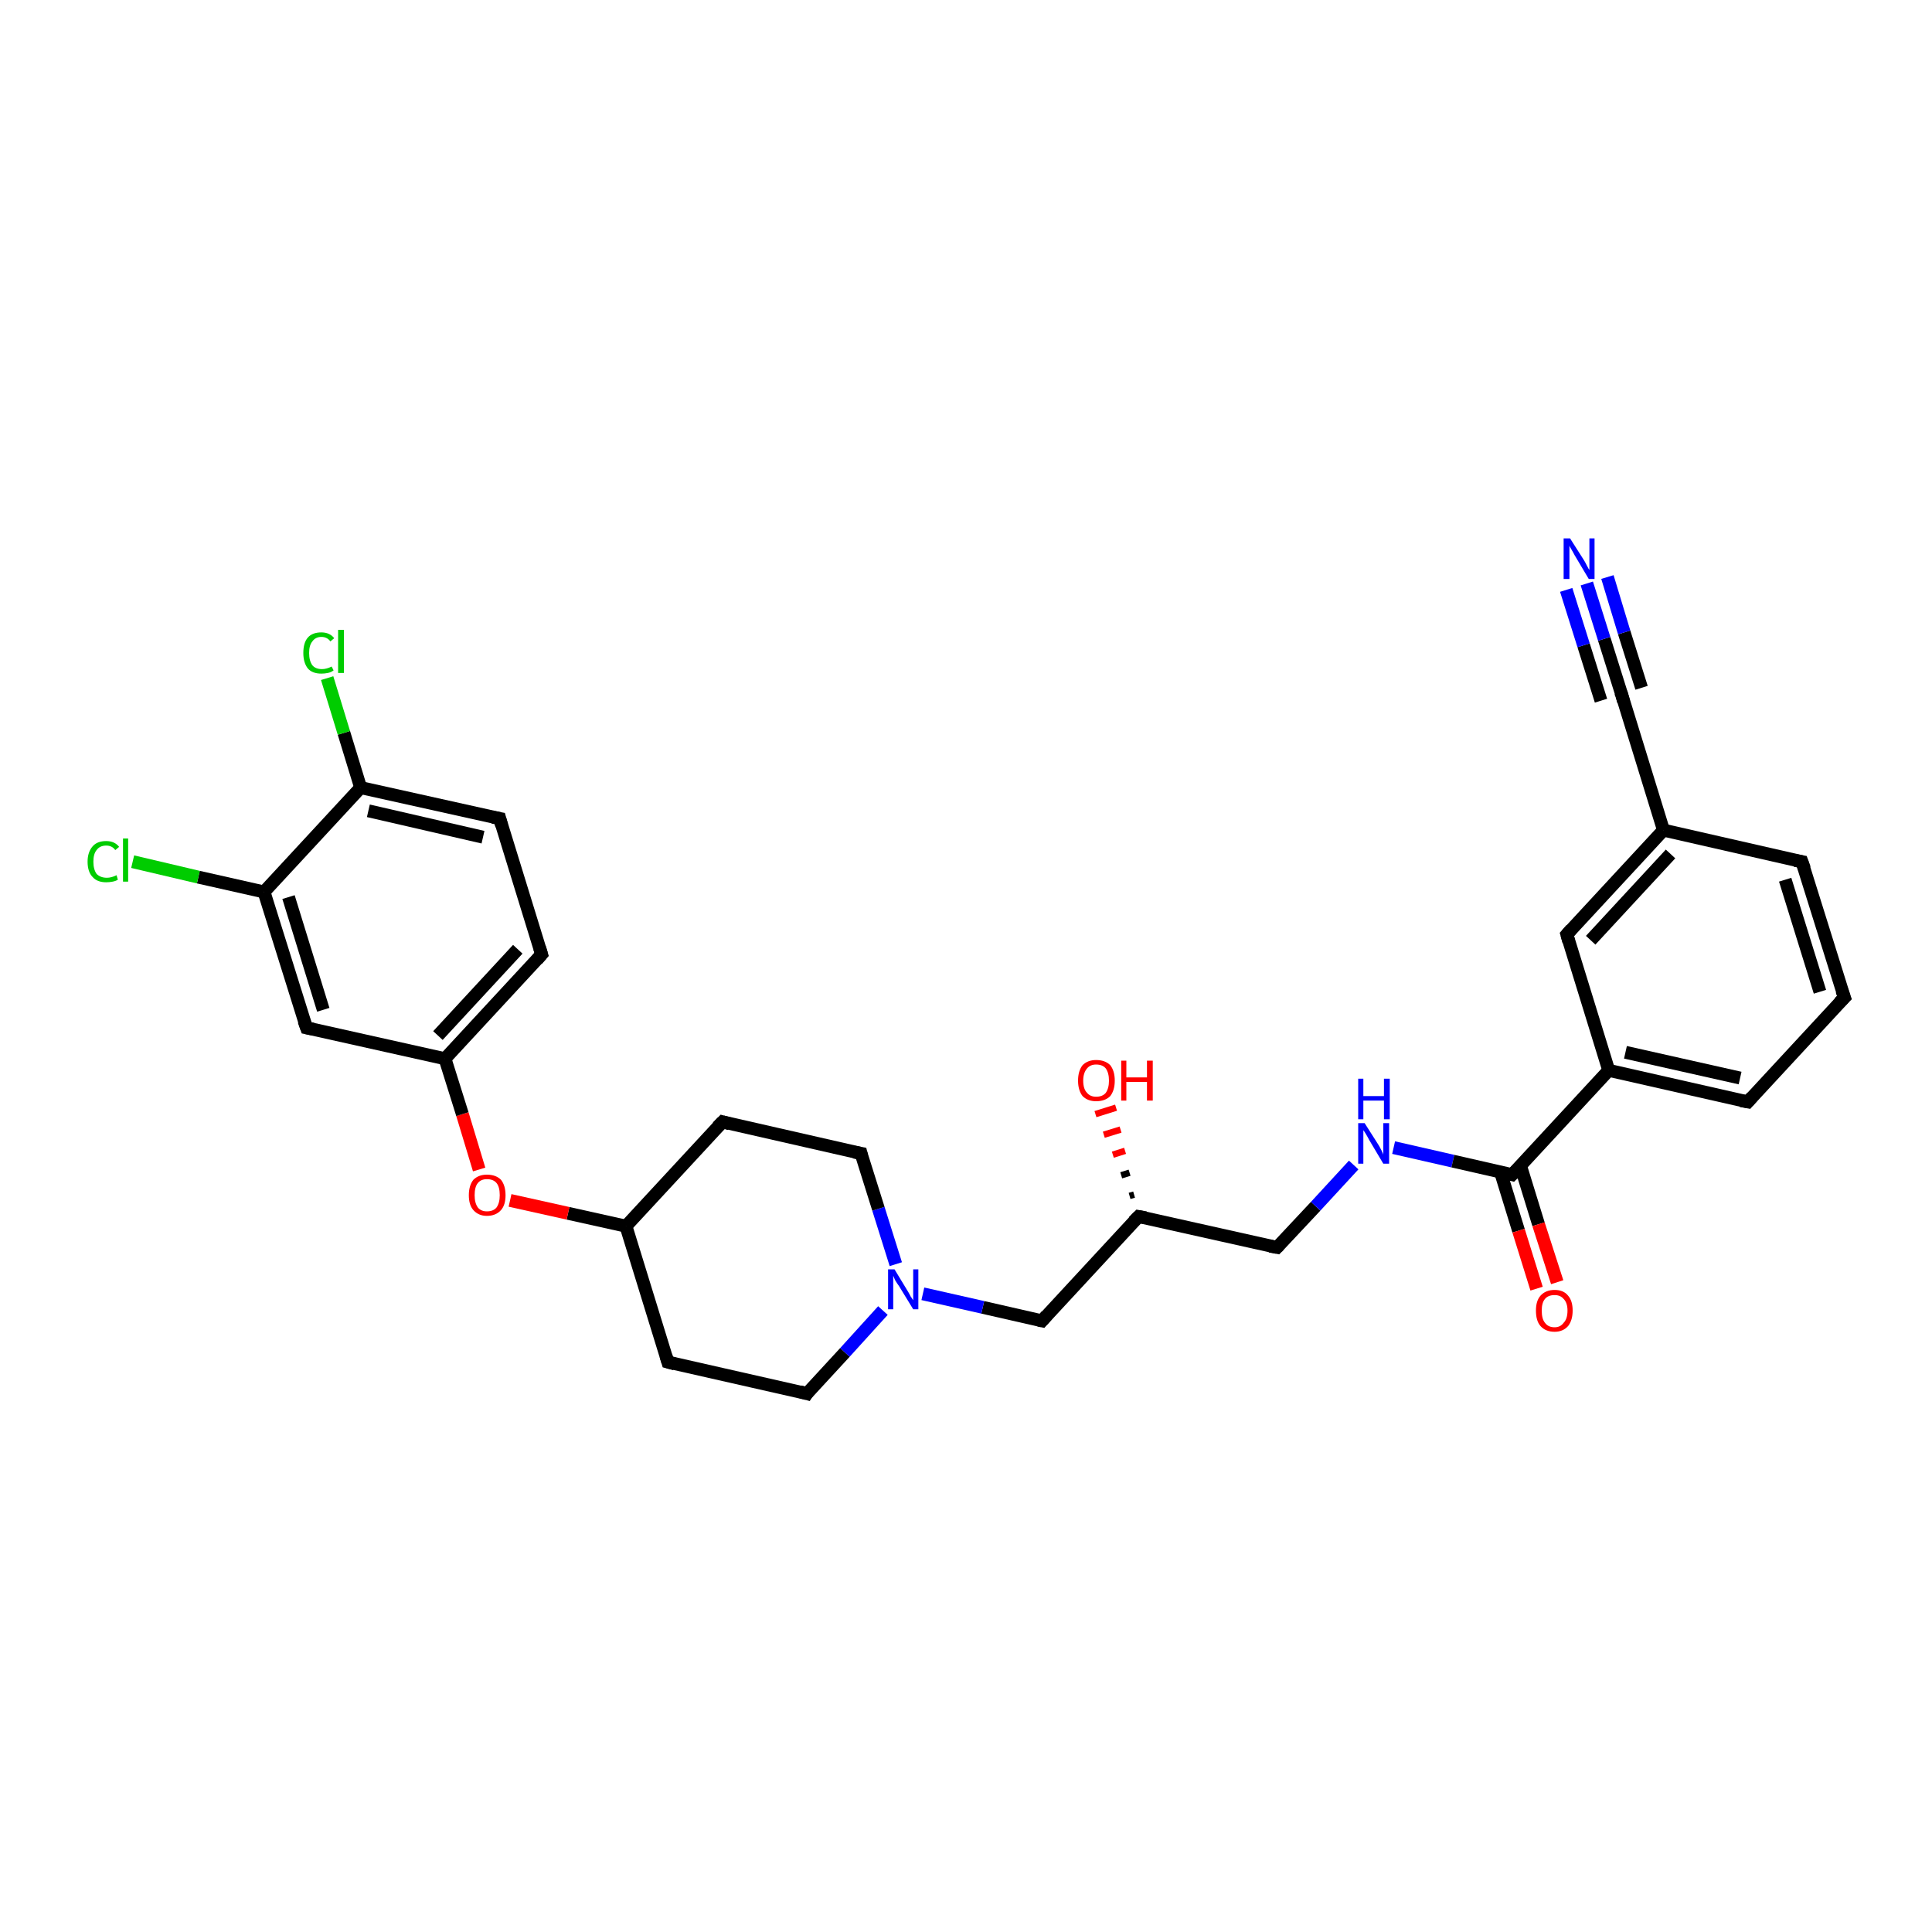 <?xml version='1.0' encoding='iso-8859-1'?>
<svg version='1.1' baseProfile='full'
              xmlns='http://www.w3.org/2000/svg'
                      xmlns:rdkit='http://www.rdkit.org/xml'
                      xmlns:xlink='http://www.w3.org/1999/xlink'
                  xml:space='preserve'
width='300px' height='300px' viewBox='0 0 300 300'>
<!-- END OF HEADER -->
<rect style='opacity:1.0;fill:#FFFFFF;stroke:none' width='300.0' height='300.0' x='0.0' y='0.0'> </rect>
<path class='bond-0 atom-1 atom-0' d='M 175.4,185.7 L 176.1,185.5' style='fill:none;fill-rule:evenodd;stroke:#000000;stroke-width:1.0px;stroke-linecap:butt;stroke-linejoin:miter;stroke-opacity:1' />
<path class='bond-0 atom-1 atom-0' d='M 174.1,182.5 L 175.4,182.1' style='fill:none;fill-rule:evenodd;stroke:#000000;stroke-width:1.0px;stroke-linecap:butt;stroke-linejoin:miter;stroke-opacity:1' />
<path class='bond-0 atom-1 atom-0' d='M 172.8,179.3 L 174.7,178.7' style='fill:none;fill-rule:evenodd;stroke:#FF0000;stroke-width:1.0px;stroke-linecap:butt;stroke-linejoin:miter;stroke-opacity:1' />
<path class='bond-0 atom-1 atom-0' d='M 171.4,176.2 L 174.0,175.4' style='fill:none;fill-rule:evenodd;stroke:#FF0000;stroke-width:1.0px;stroke-linecap:butt;stroke-linejoin:miter;stroke-opacity:1' />
<path class='bond-0 atom-1 atom-0' d='M 170.1,173.0 L 173.3,172.0' style='fill:none;fill-rule:evenodd;stroke:#FF0000;stroke-width:1.0px;stroke-linecap:butt;stroke-linejoin:miter;stroke-opacity:1' />
<path class='bond-1 atom-1 atom-2' d='M 176.8,188.9 L 198.3,193.7' style='fill:none;fill-rule:evenodd;stroke:#000000;stroke-width:2.0px;stroke-linecap:butt;stroke-linejoin:miter;stroke-opacity:1' />
<path class='bond-2 atom-2 atom-3' d='M 198.3,193.7 L 204.3,187.3' style='fill:none;fill-rule:evenodd;stroke:#000000;stroke-width:2.0px;stroke-linecap:butt;stroke-linejoin:miter;stroke-opacity:1' />
<path class='bond-2 atom-2 atom-3' d='M 204.3,187.3 L 210.2,180.9' style='fill:none;fill-rule:evenodd;stroke:#0000FF;stroke-width:2.0px;stroke-linecap:butt;stroke-linejoin:miter;stroke-opacity:1' />
<path class='bond-3 atom-3 atom-4' d='M 216.4,178.2 L 225.6,180.3' style='fill:none;fill-rule:evenodd;stroke:#0000FF;stroke-width:2.0px;stroke-linecap:butt;stroke-linejoin:miter;stroke-opacity:1' />
<path class='bond-3 atom-3 atom-4' d='M 225.6,180.3 L 234.8,182.4' style='fill:none;fill-rule:evenodd;stroke:#000000;stroke-width:2.0px;stroke-linecap:butt;stroke-linejoin:miter;stroke-opacity:1' />
<path class='bond-4 atom-4 atom-5' d='M 233.0,182.0 L 235.8,191.1' style='fill:none;fill-rule:evenodd;stroke:#000000;stroke-width:2.0px;stroke-linecap:butt;stroke-linejoin:miter;stroke-opacity:1' />
<path class='bond-4 atom-4 atom-5' d='M 235.8,191.1 L 238.6,200.1' style='fill:none;fill-rule:evenodd;stroke:#FF0000;stroke-width:2.0px;stroke-linecap:butt;stroke-linejoin:miter;stroke-opacity:1' />
<path class='bond-4 atom-4 atom-5' d='M 236.1,181.0 L 238.9,190.1' style='fill:none;fill-rule:evenodd;stroke:#000000;stroke-width:2.0px;stroke-linecap:butt;stroke-linejoin:miter;stroke-opacity:1' />
<path class='bond-4 atom-4 atom-5' d='M 238.9,190.1 L 241.8,199.1' style='fill:none;fill-rule:evenodd;stroke:#FF0000;stroke-width:2.0px;stroke-linecap:butt;stroke-linejoin:miter;stroke-opacity:1' />
<path class='bond-5 atom-4 atom-6' d='M 234.8,182.4 L 249.8,166.2' style='fill:none;fill-rule:evenodd;stroke:#000000;stroke-width:2.0px;stroke-linecap:butt;stroke-linejoin:miter;stroke-opacity:1' />
<path class='bond-6 atom-6 atom-7' d='M 249.8,166.2 L 271.4,171.1' style='fill:none;fill-rule:evenodd;stroke:#000000;stroke-width:2.0px;stroke-linecap:butt;stroke-linejoin:miter;stroke-opacity:1' />
<path class='bond-6 atom-6 atom-7' d='M 252.4,163.4 L 270.2,167.4' style='fill:none;fill-rule:evenodd;stroke:#000000;stroke-width:2.0px;stroke-linecap:butt;stroke-linejoin:miter;stroke-opacity:1' />
<path class='bond-7 atom-7 atom-8' d='M 271.4,171.1 L 286.4,154.9' style='fill:none;fill-rule:evenodd;stroke:#000000;stroke-width:2.0px;stroke-linecap:butt;stroke-linejoin:miter;stroke-opacity:1' />
<path class='bond-8 atom-8 atom-9' d='M 286.4,154.9 L 279.8,133.8' style='fill:none;fill-rule:evenodd;stroke:#000000;stroke-width:2.0px;stroke-linecap:butt;stroke-linejoin:miter;stroke-opacity:1' />
<path class='bond-8 atom-8 atom-9' d='M 282.6,154.0 L 277.2,136.6' style='fill:none;fill-rule:evenodd;stroke:#000000;stroke-width:2.0px;stroke-linecap:butt;stroke-linejoin:miter;stroke-opacity:1' />
<path class='bond-9 atom-9 atom-10' d='M 279.8,133.8 L 258.3,128.9' style='fill:none;fill-rule:evenodd;stroke:#000000;stroke-width:2.0px;stroke-linecap:butt;stroke-linejoin:miter;stroke-opacity:1' />
<path class='bond-10 atom-10 atom-11' d='M 258.3,128.9 L 243.3,145.1' style='fill:none;fill-rule:evenodd;stroke:#000000;stroke-width:2.0px;stroke-linecap:butt;stroke-linejoin:miter;stroke-opacity:1' />
<path class='bond-10 atom-10 atom-11' d='M 259.4,132.6 L 247.0,146.0' style='fill:none;fill-rule:evenodd;stroke:#000000;stroke-width:2.0px;stroke-linecap:butt;stroke-linejoin:miter;stroke-opacity:1' />
<path class='bond-11 atom-10 atom-12' d='M 258.3,128.9 L 251.8,107.8' style='fill:none;fill-rule:evenodd;stroke:#000000;stroke-width:2.0px;stroke-linecap:butt;stroke-linejoin:miter;stroke-opacity:1' />
<path class='bond-12 atom-12 atom-13' d='M 251.8,107.8 L 249.1,99.2' style='fill:none;fill-rule:evenodd;stroke:#000000;stroke-width:2.0px;stroke-linecap:butt;stroke-linejoin:miter;stroke-opacity:1' />
<path class='bond-12 atom-12 atom-13' d='M 249.1,99.2 L 246.4,90.6' style='fill:none;fill-rule:evenodd;stroke:#0000FF;stroke-width:2.0px;stroke-linecap:butt;stroke-linejoin:miter;stroke-opacity:1' />
<path class='bond-12 atom-12 atom-13' d='M 248.6,108.8 L 245.9,100.2' style='fill:none;fill-rule:evenodd;stroke:#000000;stroke-width:2.0px;stroke-linecap:butt;stroke-linejoin:miter;stroke-opacity:1' />
<path class='bond-12 atom-12 atom-13' d='M 245.9,100.2 L 243.2,91.6' style='fill:none;fill-rule:evenodd;stroke:#0000FF;stroke-width:2.0px;stroke-linecap:butt;stroke-linejoin:miter;stroke-opacity:1' />
<path class='bond-12 atom-12 atom-13' d='M 254.9,106.8 L 252.2,98.2' style='fill:none;fill-rule:evenodd;stroke:#000000;stroke-width:2.0px;stroke-linecap:butt;stroke-linejoin:miter;stroke-opacity:1' />
<path class='bond-12 atom-12 atom-13' d='M 252.2,98.2 L 249.6,89.6' style='fill:none;fill-rule:evenodd;stroke:#0000FF;stroke-width:2.0px;stroke-linecap:butt;stroke-linejoin:miter;stroke-opacity:1' />
<path class='bond-13 atom-1 atom-14' d='M 176.8,188.9 L 161.8,205.1' style='fill:none;fill-rule:evenodd;stroke:#000000;stroke-width:2.0px;stroke-linecap:butt;stroke-linejoin:miter;stroke-opacity:1' />
<path class='bond-14 atom-14 atom-15' d='M 161.8,205.1 L 152.6,203.0' style='fill:none;fill-rule:evenodd;stroke:#000000;stroke-width:2.0px;stroke-linecap:butt;stroke-linejoin:miter;stroke-opacity:1' />
<path class='bond-14 atom-14 atom-15' d='M 152.6,203.0 L 143.3,200.9' style='fill:none;fill-rule:evenodd;stroke:#0000FF;stroke-width:2.0px;stroke-linecap:butt;stroke-linejoin:miter;stroke-opacity:1' />
<path class='bond-15 atom-15 atom-16' d='M 139.1,196.3 L 136.4,187.7' style='fill:none;fill-rule:evenodd;stroke:#0000FF;stroke-width:2.0px;stroke-linecap:butt;stroke-linejoin:miter;stroke-opacity:1' />
<path class='bond-15 atom-15 atom-16' d='M 136.4,187.7 L 133.7,179.1' style='fill:none;fill-rule:evenodd;stroke:#000000;stroke-width:2.0px;stroke-linecap:butt;stroke-linejoin:miter;stroke-opacity:1' />
<path class='bond-16 atom-16 atom-17' d='M 133.7,179.1 L 112.2,174.2' style='fill:none;fill-rule:evenodd;stroke:#000000;stroke-width:2.0px;stroke-linecap:butt;stroke-linejoin:miter;stroke-opacity:1' />
<path class='bond-17 atom-17 atom-18' d='M 112.2,174.2 L 97.2,190.4' style='fill:none;fill-rule:evenodd;stroke:#000000;stroke-width:2.0px;stroke-linecap:butt;stroke-linejoin:miter;stroke-opacity:1' />
<path class='bond-18 atom-18 atom-19' d='M 97.2,190.4 L 103.7,211.5' style='fill:none;fill-rule:evenodd;stroke:#000000;stroke-width:2.0px;stroke-linecap:butt;stroke-linejoin:miter;stroke-opacity:1' />
<path class='bond-19 atom-19 atom-20' d='M 103.7,211.5 L 125.3,216.4' style='fill:none;fill-rule:evenodd;stroke:#000000;stroke-width:2.0px;stroke-linecap:butt;stroke-linejoin:miter;stroke-opacity:1' />
<path class='bond-20 atom-18 atom-21' d='M 97.2,190.4 L 88.2,188.4' style='fill:none;fill-rule:evenodd;stroke:#000000;stroke-width:2.0px;stroke-linecap:butt;stroke-linejoin:miter;stroke-opacity:1' />
<path class='bond-20 atom-18 atom-21' d='M 88.2,188.4 L 79.2,186.4' style='fill:none;fill-rule:evenodd;stroke:#FF0000;stroke-width:2.0px;stroke-linecap:butt;stroke-linejoin:miter;stroke-opacity:1' />
<path class='bond-21 atom-21 atom-22' d='M 74.4,181.6 L 71.8,173.0' style='fill:none;fill-rule:evenodd;stroke:#FF0000;stroke-width:2.0px;stroke-linecap:butt;stroke-linejoin:miter;stroke-opacity:1' />
<path class='bond-21 atom-21 atom-22' d='M 71.8,173.0 L 69.1,164.4' style='fill:none;fill-rule:evenodd;stroke:#000000;stroke-width:2.0px;stroke-linecap:butt;stroke-linejoin:miter;stroke-opacity:1' />
<path class='bond-22 atom-22 atom-23' d='M 69.1,164.4 L 84.1,148.2' style='fill:none;fill-rule:evenodd;stroke:#000000;stroke-width:2.0px;stroke-linecap:butt;stroke-linejoin:miter;stroke-opacity:1' />
<path class='bond-22 atom-22 atom-23' d='M 68.0,160.8 L 80.4,147.4' style='fill:none;fill-rule:evenodd;stroke:#000000;stroke-width:2.0px;stroke-linecap:butt;stroke-linejoin:miter;stroke-opacity:1' />
<path class='bond-23 atom-23 atom-24' d='M 84.1,148.2 L 77.6,127.1' style='fill:none;fill-rule:evenodd;stroke:#000000;stroke-width:2.0px;stroke-linecap:butt;stroke-linejoin:miter;stroke-opacity:1' />
<path class='bond-24 atom-24 atom-25' d='M 77.6,127.1 L 56.0,122.3' style='fill:none;fill-rule:evenodd;stroke:#000000;stroke-width:2.0px;stroke-linecap:butt;stroke-linejoin:miter;stroke-opacity:1' />
<path class='bond-24 atom-24 atom-25' d='M 75.0,130.0 L 57.2,125.9' style='fill:none;fill-rule:evenodd;stroke:#000000;stroke-width:2.0px;stroke-linecap:butt;stroke-linejoin:miter;stroke-opacity:1' />
<path class='bond-25 atom-25 atom-26' d='M 56.0,122.3 L 53.4,113.8' style='fill:none;fill-rule:evenodd;stroke:#000000;stroke-width:2.0px;stroke-linecap:butt;stroke-linejoin:miter;stroke-opacity:1' />
<path class='bond-25 atom-25 atom-26' d='M 53.4,113.8 L 50.8,105.3' style='fill:none;fill-rule:evenodd;stroke:#00CC00;stroke-width:2.0px;stroke-linecap:butt;stroke-linejoin:miter;stroke-opacity:1' />
<path class='bond-26 atom-25 atom-27' d='M 56.0,122.3 L 41.0,138.5' style='fill:none;fill-rule:evenodd;stroke:#000000;stroke-width:2.0px;stroke-linecap:butt;stroke-linejoin:miter;stroke-opacity:1' />
<path class='bond-27 atom-27 atom-28' d='M 41.0,138.5 L 30.8,136.2' style='fill:none;fill-rule:evenodd;stroke:#000000;stroke-width:2.0px;stroke-linecap:butt;stroke-linejoin:miter;stroke-opacity:1' />
<path class='bond-27 atom-27 atom-28' d='M 30.8,136.2 L 20.6,133.8' style='fill:none;fill-rule:evenodd;stroke:#00CC00;stroke-width:2.0px;stroke-linecap:butt;stroke-linejoin:miter;stroke-opacity:1' />
<path class='bond-28 atom-27 atom-29' d='M 41.0,138.5 L 47.6,159.6' style='fill:none;fill-rule:evenodd;stroke:#000000;stroke-width:2.0px;stroke-linecap:butt;stroke-linejoin:miter;stroke-opacity:1' />
<path class='bond-28 atom-27 atom-29' d='M 44.8,139.3 L 50.2,156.8' style='fill:none;fill-rule:evenodd;stroke:#000000;stroke-width:2.0px;stroke-linecap:butt;stroke-linejoin:miter;stroke-opacity:1' />
<path class='bond-29 atom-11 atom-6' d='M 243.3,145.1 L 249.8,166.2' style='fill:none;fill-rule:evenodd;stroke:#000000;stroke-width:2.0px;stroke-linecap:butt;stroke-linejoin:miter;stroke-opacity:1' />
<path class='bond-30 atom-20 atom-15' d='M 125.3,216.4 L 131.2,210.0' style='fill:none;fill-rule:evenodd;stroke:#000000;stroke-width:2.0px;stroke-linecap:butt;stroke-linejoin:miter;stroke-opacity:1' />
<path class='bond-30 atom-20 atom-15' d='M 131.2,210.0 L 137.1,203.5' style='fill:none;fill-rule:evenodd;stroke:#0000FF;stroke-width:2.0px;stroke-linecap:butt;stroke-linejoin:miter;stroke-opacity:1' />
<path class='bond-31 atom-29 atom-22' d='M 47.6,159.6 L 69.1,164.4' style='fill:none;fill-rule:evenodd;stroke:#000000;stroke-width:2.0px;stroke-linecap:butt;stroke-linejoin:miter;stroke-opacity:1' />
<path d='M 177.9,189.1 L 176.8,188.9 L 176.0,189.7' style='fill:none;stroke:#000000;stroke-width:2.0px;stroke-linecap:butt;stroke-linejoin:miter;stroke-opacity:1;' />
<path d='M 197.2,193.5 L 198.3,193.7 L 198.6,193.4' style='fill:none;stroke:#000000;stroke-width:2.0px;stroke-linecap:butt;stroke-linejoin:miter;stroke-opacity:1;' />
<path d='M 234.4,182.3 L 234.8,182.4 L 235.6,181.6' style='fill:none;stroke:#000000;stroke-width:2.0px;stroke-linecap:butt;stroke-linejoin:miter;stroke-opacity:1;' />
<path d='M 270.3,170.9 L 271.4,171.1 L 272.1,170.3' style='fill:none;stroke:#000000;stroke-width:2.0px;stroke-linecap:butt;stroke-linejoin:miter;stroke-opacity:1;' />
<path d='M 285.6,155.7 L 286.4,154.9 L 286.0,153.8' style='fill:none;stroke:#000000;stroke-width:2.0px;stroke-linecap:butt;stroke-linejoin:miter;stroke-opacity:1;' />
<path d='M 280.2,134.9 L 279.8,133.8 L 278.7,133.6' style='fill:none;stroke:#000000;stroke-width:2.0px;stroke-linecap:butt;stroke-linejoin:miter;stroke-opacity:1;' />
<path d='M 244.0,144.3 L 243.3,145.1 L 243.6,146.2' style='fill:none;stroke:#000000;stroke-width:2.0px;stroke-linecap:butt;stroke-linejoin:miter;stroke-opacity:1;' />
<path d='M 252.1,108.9 L 251.8,107.8 L 251.6,107.4' style='fill:none;stroke:#000000;stroke-width:2.0px;stroke-linecap:butt;stroke-linejoin:miter;stroke-opacity:1;' />
<path d='M 162.5,204.3 L 161.8,205.1 L 161.3,205.0' style='fill:none;stroke:#000000;stroke-width:2.0px;stroke-linecap:butt;stroke-linejoin:miter;stroke-opacity:1;' />
<path d='M 133.8,179.5 L 133.7,179.1 L 132.6,178.9' style='fill:none;stroke:#000000;stroke-width:2.0px;stroke-linecap:butt;stroke-linejoin:miter;stroke-opacity:1;' />
<path d='M 113.3,174.5 L 112.2,174.2 L 111.4,175.0' style='fill:none;stroke:#000000;stroke-width:2.0px;stroke-linecap:butt;stroke-linejoin:miter;stroke-opacity:1;' />
<path d='M 103.4,210.5 L 103.7,211.5 L 104.8,211.8' style='fill:none;stroke:#000000;stroke-width:2.0px;stroke-linecap:butt;stroke-linejoin:miter;stroke-opacity:1;' />
<path d='M 124.2,216.1 L 125.3,216.4 L 125.5,216.1' style='fill:none;stroke:#000000;stroke-width:2.0px;stroke-linecap:butt;stroke-linejoin:miter;stroke-opacity:1;' />
<path d='M 83.4,149.0 L 84.1,148.2 L 83.8,147.2' style='fill:none;stroke:#000000;stroke-width:2.0px;stroke-linecap:butt;stroke-linejoin:miter;stroke-opacity:1;' />
<path d='M 77.9,128.2 L 77.6,127.1 L 76.5,126.9' style='fill:none;stroke:#000000;stroke-width:2.0px;stroke-linecap:butt;stroke-linejoin:miter;stroke-opacity:1;' />
<path d='M 47.2,158.5 L 47.6,159.6 L 48.6,159.8' style='fill:none;stroke:#000000;stroke-width:2.0px;stroke-linecap:butt;stroke-linejoin:miter;stroke-opacity:1;' />
<path class='atom-0' d='M 167.4 167.8
Q 167.4 166.3, 168.1 165.4
Q 168.9 164.6, 170.2 164.6
Q 171.6 164.6, 172.4 165.4
Q 173.1 166.3, 173.1 167.8
Q 173.1 169.3, 172.4 170.2
Q 171.6 171.0, 170.2 171.0
Q 168.9 171.0, 168.1 170.2
Q 167.4 169.3, 167.4 167.8
M 170.2 170.3
Q 171.2 170.3, 171.7 169.7
Q 172.2 169.0, 172.2 167.8
Q 172.2 166.6, 171.7 165.9
Q 171.2 165.3, 170.2 165.3
Q 169.3 165.3, 168.8 165.9
Q 168.2 166.6, 168.2 167.8
Q 168.2 169.1, 168.8 169.7
Q 169.3 170.3, 170.2 170.3
' fill='#FF0000'/>
<path class='atom-0' d='M 174.1 164.7
L 174.9 164.7
L 174.9 167.3
L 178.1 167.3
L 178.1 164.7
L 179.0 164.7
L 179.0 170.9
L 178.1 170.9
L 178.1 168.0
L 174.9 168.0
L 174.9 170.9
L 174.1 170.9
L 174.1 164.7
' fill='#FF0000'/>
<path class='atom-3' d='M 211.9 174.4
L 214.0 177.7
Q 214.2 178.0, 214.5 178.6
Q 214.8 179.2, 214.8 179.3
L 214.8 174.4
L 215.7 174.4
L 215.7 180.7
L 214.8 180.7
L 212.6 177.0
Q 212.4 176.6, 212.1 176.1
Q 211.8 175.6, 211.7 175.5
L 211.7 180.7
L 210.9 180.7
L 210.9 174.4
L 211.9 174.4
' fill='#0000FF'/>
<path class='atom-3' d='M 210.9 167.5
L 211.7 167.5
L 211.7 170.2
L 214.9 170.2
L 214.9 167.5
L 215.8 167.5
L 215.8 173.8
L 214.9 173.8
L 214.9 170.9
L 211.7 170.9
L 211.7 173.8
L 210.9 173.8
L 210.9 167.5
' fill='#0000FF'/>
<path class='atom-5' d='M 238.5 203.5
Q 238.5 202.0, 239.2 201.2
Q 240.0 200.3, 241.4 200.3
Q 242.8 200.3, 243.5 201.2
Q 244.2 202.0, 244.2 203.5
Q 244.2 205.0, 243.5 205.9
Q 242.7 206.8, 241.4 206.8
Q 240.0 206.8, 239.2 205.9
Q 238.5 205.1, 238.5 203.5
M 241.4 206.1
Q 242.3 206.1, 242.8 205.4
Q 243.4 204.8, 243.4 203.5
Q 243.4 202.3, 242.8 201.7
Q 242.3 201.1, 241.4 201.1
Q 240.4 201.1, 239.9 201.7
Q 239.4 202.3, 239.4 203.5
Q 239.4 204.8, 239.9 205.4
Q 240.4 206.1, 241.4 206.1
' fill='#FF0000'/>
<path class='atom-13' d='M 243.8 83.6
L 245.9 86.9
Q 246.1 87.2, 246.4 87.8
Q 246.7 88.4, 246.8 88.5
L 246.8 83.6
L 247.6 83.6
L 247.6 89.9
L 246.7 89.9
L 244.5 86.2
Q 244.3 85.8, 244.0 85.3
Q 243.7 84.8, 243.7 84.7
L 243.7 89.9
L 242.8 89.9
L 242.8 83.6
L 243.8 83.6
' fill='#0000FF'/>
<path class='atom-15' d='M 138.9 197.1
L 140.9 200.4
Q 141.1 200.7, 141.4 201.3
Q 141.8 201.9, 141.8 201.9
L 141.8 197.1
L 142.6 197.1
L 142.6 203.3
L 141.8 203.3
L 139.6 199.7
Q 139.3 199.3, 139.0 198.8
Q 138.8 198.3, 138.7 198.1
L 138.7 203.3
L 137.9 203.3
L 137.9 197.1
L 138.9 197.1
' fill='#0000FF'/>
<path class='atom-21' d='M 72.8 185.6
Q 72.8 184.1, 73.5 183.2
Q 74.3 182.4, 75.6 182.4
Q 77.0 182.4, 77.8 183.2
Q 78.5 184.1, 78.5 185.6
Q 78.5 187.1, 77.8 187.9
Q 77.0 188.8, 75.6 188.8
Q 74.3 188.8, 73.5 187.9
Q 72.8 187.1, 72.8 185.6
M 75.6 188.1
Q 76.6 188.1, 77.1 187.5
Q 77.6 186.8, 77.6 185.6
Q 77.6 184.3, 77.1 183.7
Q 76.6 183.1, 75.6 183.1
Q 74.7 183.1, 74.2 183.7
Q 73.7 184.3, 73.7 185.6
Q 73.7 186.8, 74.2 187.5
Q 74.7 188.1, 75.6 188.1
' fill='#FF0000'/>
<path class='atom-26' d='M 47.1 101.4
Q 47.1 99.8, 47.8 99.0
Q 48.5 98.2, 49.9 98.2
Q 51.2 98.2, 51.9 99.1
L 51.3 99.6
Q 50.8 98.9, 49.9 98.9
Q 49.0 98.9, 48.5 99.6
Q 48.0 100.2, 48.0 101.4
Q 48.0 102.6, 48.5 103.3
Q 49.0 103.9, 50.0 103.9
Q 50.7 103.9, 51.5 103.5
L 51.8 104.1
Q 51.4 104.4, 50.9 104.5
Q 50.4 104.6, 49.9 104.6
Q 48.5 104.6, 47.8 103.8
Q 47.1 102.9, 47.1 101.4
' fill='#00CC00'/>
<path class='atom-26' d='M 52.5 97.8
L 53.4 97.8
L 53.4 104.5
L 52.5 104.5
L 52.5 97.8
' fill='#00CC00'/>
<path class='atom-28' d='M 13.6 133.8
Q 13.6 132.3, 14.4 131.4
Q 15.1 130.6, 16.5 130.6
Q 17.8 130.6, 18.5 131.5
L 17.9 132.0
Q 17.4 131.3, 16.5 131.3
Q 15.5 131.3, 15.0 132.0
Q 14.5 132.6, 14.5 133.8
Q 14.5 135.0, 15.0 135.7
Q 15.6 136.3, 16.6 136.3
Q 17.3 136.3, 18.1 135.9
L 18.3 136.6
Q 18.0 136.8, 17.5 136.9
Q 17.0 137.0, 16.5 137.0
Q 15.1 137.0, 14.4 136.2
Q 13.6 135.4, 13.6 133.8
' fill='#00CC00'/>
<path class='atom-28' d='M 19.1 130.2
L 19.9 130.2
L 19.9 136.9
L 19.1 136.9
L 19.1 130.2
' fill='#00CC00'/>
</svg>
